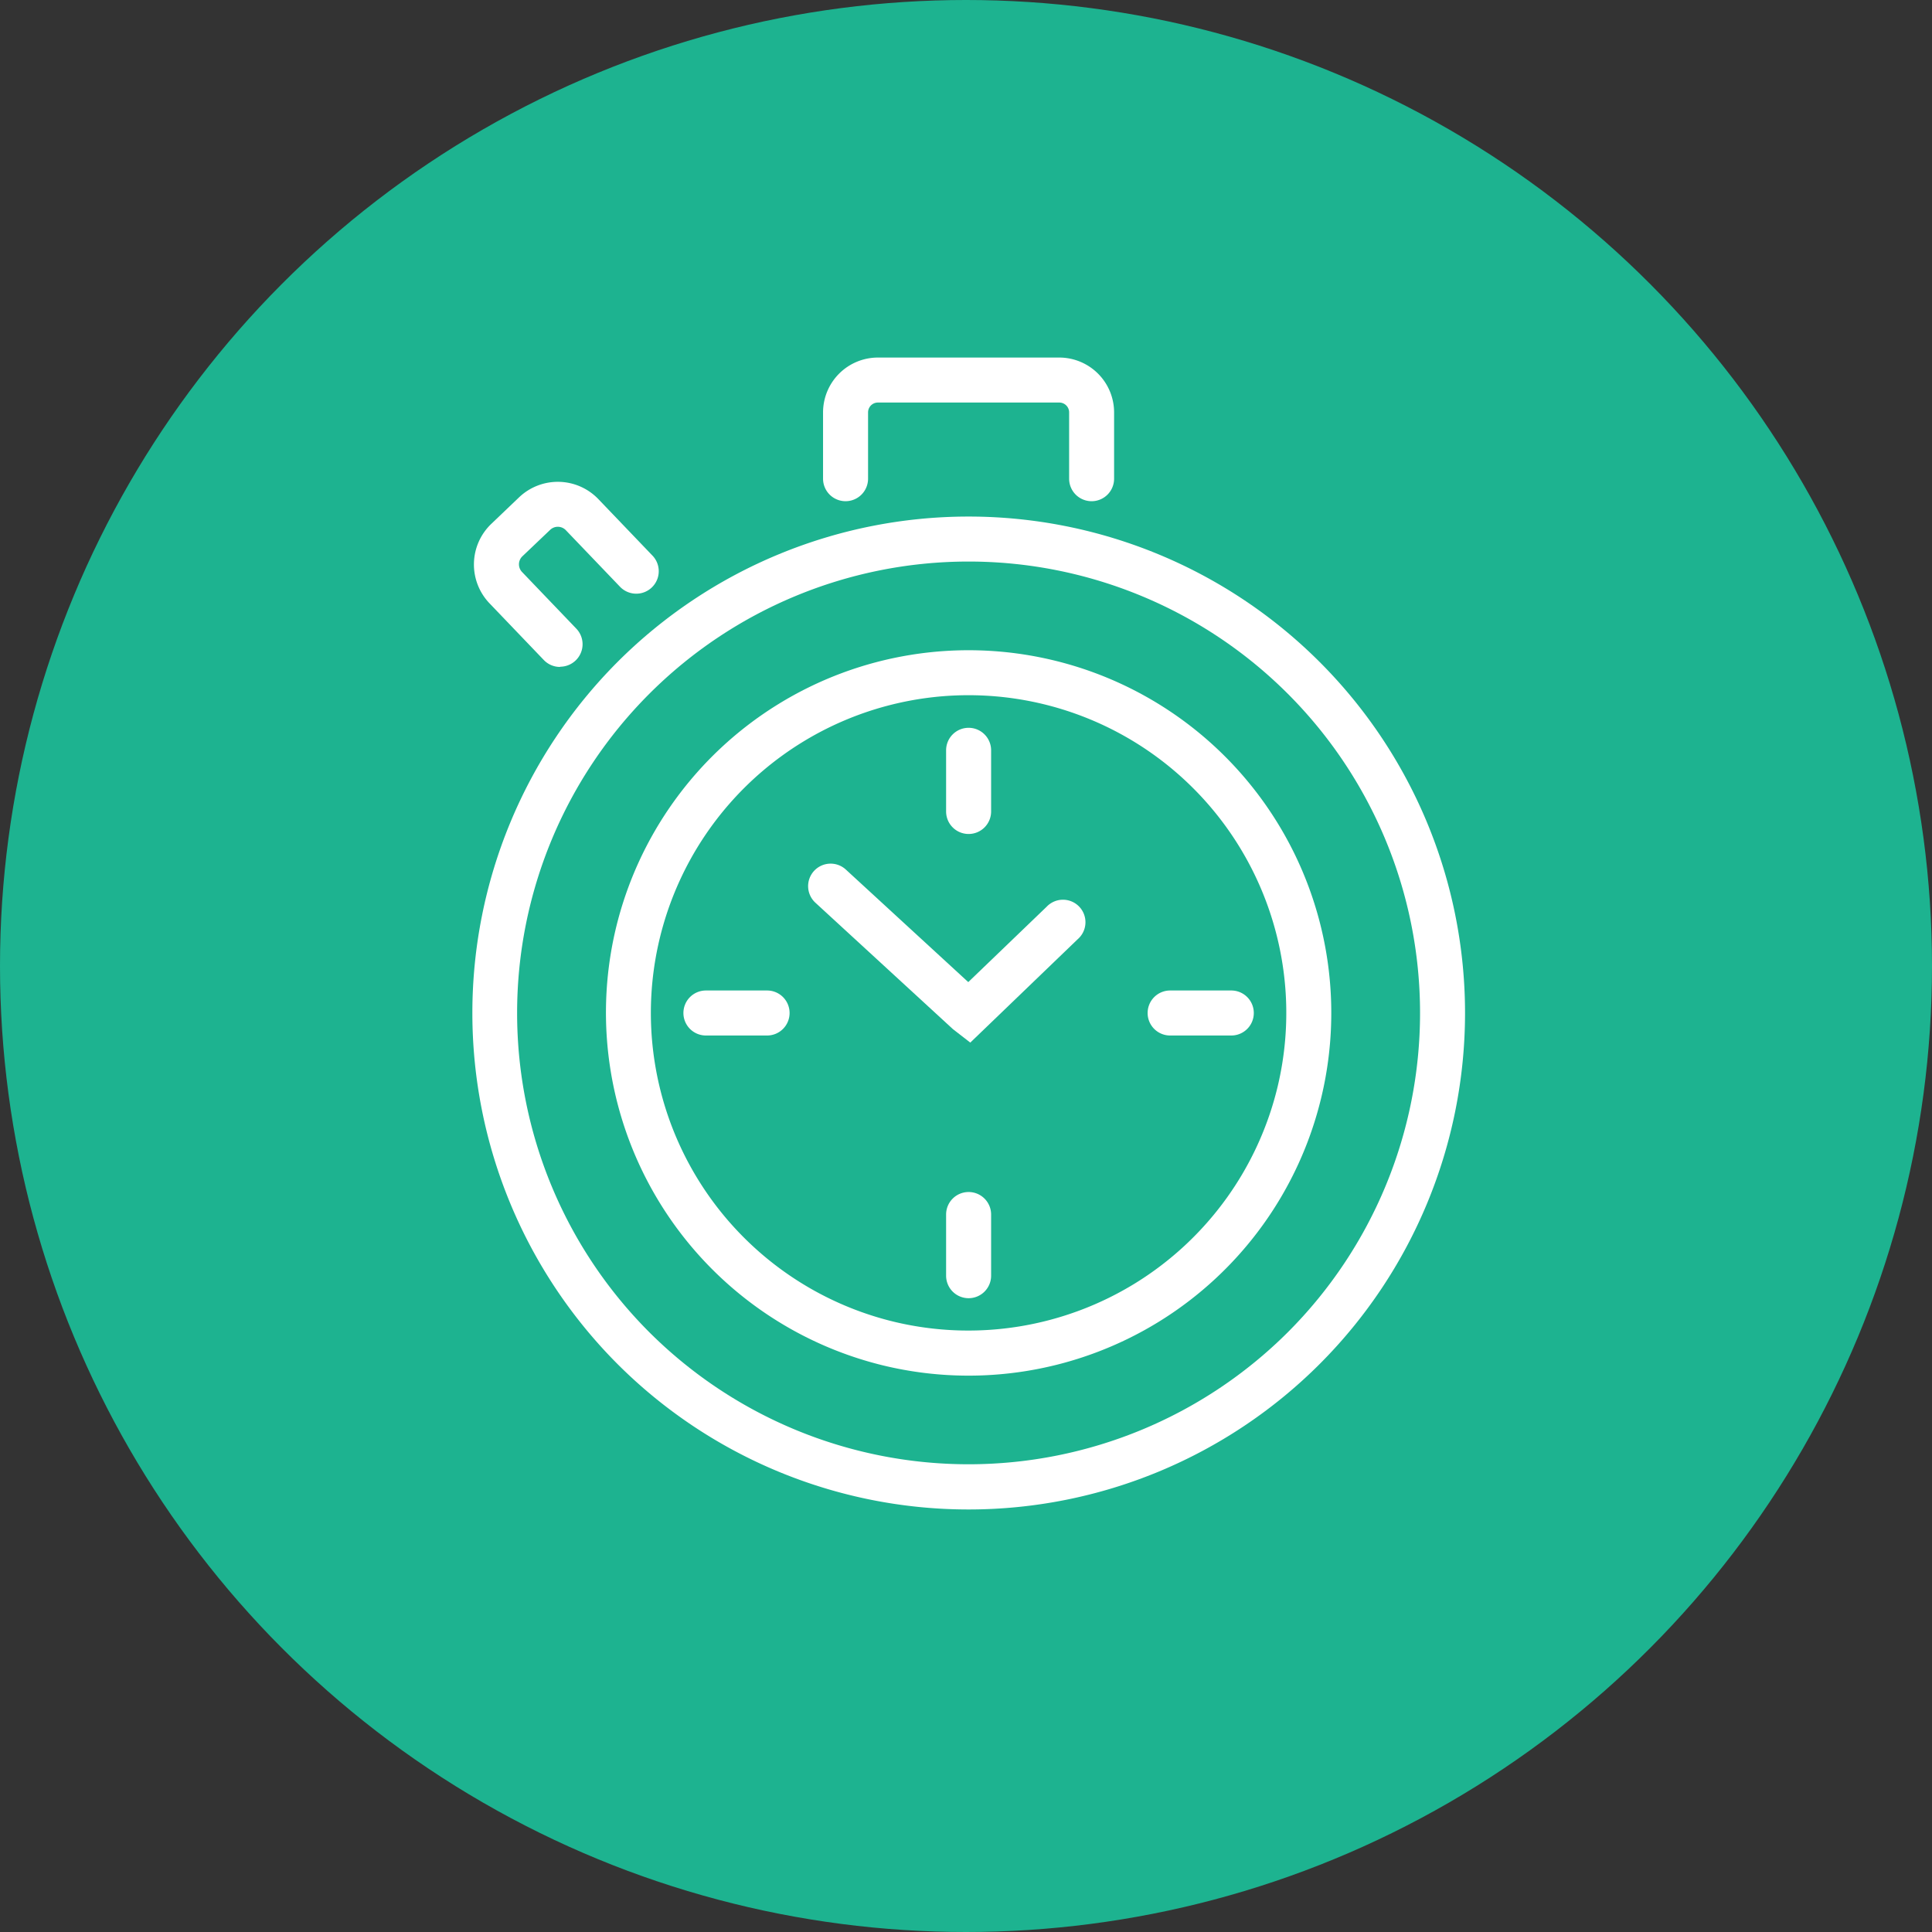 <?xml version="1.0" encoding="UTF-8"?>
<svg xmlns="http://www.w3.org/2000/svg" width="87" height="87" viewBox="0 0 87 87">
  <rect x="0" y="0" width="87" height="87" fill="#333333" stroke="none"/>
  <g id="Group_293" data-name="Group 293" transform="translate(-8515 -4391)">
    <g id="Chubb_icons-02" data-name="Chubb icons-02" transform="translate(8515 4391)">
      <circle id="Ellipse_26" data-name="Ellipse 26" cx="43.5" cy="43.5" r="43.5" fill="#1db390"></circle>
    </g>
    <g id="Group_245" data-name="Group 245" transform="translate(8527 4405)">
      <path id="Path_94" data-name="Path 94" d="M221.673,96.5a1.013,1.013,0,0,1-1.013-1.013V92.5a.443.443,0,0,0-.443-.443h-8.168a.443.443,0,0,0-.443.443v2.986a1.013,1.013,0,0,1-2.027,0V92.5a2.472,2.472,0,0,1,2.469-2.469h8.168a2.472,2.472,0,0,1,2.469,2.469v2.986A1.013,1.013,0,0,1,221.673,96.5Z" transform="translate(-184.516 -87.93)" fill="#fff"></path>
      <path id="Path_95" data-name="Path 95" d="M116.489,132.911a1.01,1.01,0,0,1-.732-.312l-2.45-2.558a2.53,2.53,0,0,1,.084-3.571l1.256-1.2a2.529,2.529,0,0,1,3.569.086l2.449,2.557a1.013,1.013,0,0,1-1.464,1.4l-2.45-2.558a.5.5,0,0,0-.706-.019l-1.255,1.195a.5.5,0,0,0-.017.7l2.448,2.556a1.013,1.013,0,0,1-.732,1.714Z" transform="translate(-103.269 -116.878)" fill="#fff"></path>
      <path id="Ellipse_27" data-name="Ellipse 27" d="M16.333,0A16.333,16.333,0,1,1,0,16.333,16.352,16.352,0,0,1,16.333,0Zm0,30.64A14.307,14.307,0,1,0,2.027,16.333,14.323,14.323,0,0,0,16.333,30.64Z" transform="translate(11.968 43.758) rotate(-76.72)" fill="#fff"></path>
      <path id="Ellipse_28" data-name="Ellipse 28" d="M22.356,0A22.356,22.356,0,1,1,0,22.356,22.382,22.382,0,0,1,22.356,0Zm0,42.686a20.33,20.33,0,1,0-20.33-20.33A20.353,20.353,0,0,0,22.356,42.686Z" transform="translate(0 31.617) rotate(-45)" fill="#fff"></path>
      <g id="Group_233" data-name="Group 233" transform="translate(18.775 18.774)">
        <path id="Path_96" data-name="Path 96" d="M212.732,238.658l-.782-.606-6.193-5.693a1.013,1.013,0,1,1,1.372-1.492l5.512,5.067,3.528-3.392a1.013,1.013,0,1,1,1.4,1.461Z" transform="translate(-199.814 -224.483)" fill="#fff"></path>
        <path id="Line_1" data-name="Line 1" d="M-5.237-1.469A1.013,1.013,0,0,1-6.25-2.482V-5.237A1.013,1.013,0,0,1-5.237-6.25,1.013,1.013,0,0,1-4.223-5.237v2.755A1.013,1.013,0,0,1-5.237-1.469Z" transform="translate(18.079 6.25)" fill="#fff"></path>
        <path id="Line_2" data-name="Line 2" d="M-2.482-4.223H-5.237A1.013,1.013,0,0,1-6.25-5.237,1.013,1.013,0,0,1-5.237-6.25h2.755A1.013,1.013,0,0,1-1.469-5.237,1.013,1.013,0,0,1-2.482-4.223Z" transform="translate(27.154 18.079)" fill="#fff"></path>
        <path id="Line_3" data-name="Line 3" d="M-5.237-1.469A1.013,1.013,0,0,1-6.25-2.482V-5.237A1.013,1.013,0,0,1-5.237-6.25,1.013,1.013,0,0,1-4.223-5.237v2.755A1.013,1.013,0,0,1-5.237-1.469Z" transform="translate(18.079 27.154)" fill="#fff"></path>
        <path id="Line_4" data-name="Line 4" d="M-2.482-4.223H-5.237A1.013,1.013,0,0,1-6.25-5.237,1.013,1.013,0,0,1-5.237-6.25h2.755A1.013,1.013,0,0,1-1.469-5.237,1.013,1.013,0,0,1-2.482-4.223Z" transform="translate(6.25 18.079)" fill="#fff"></path>
      </g>
    </g>
  </g>
</svg>
